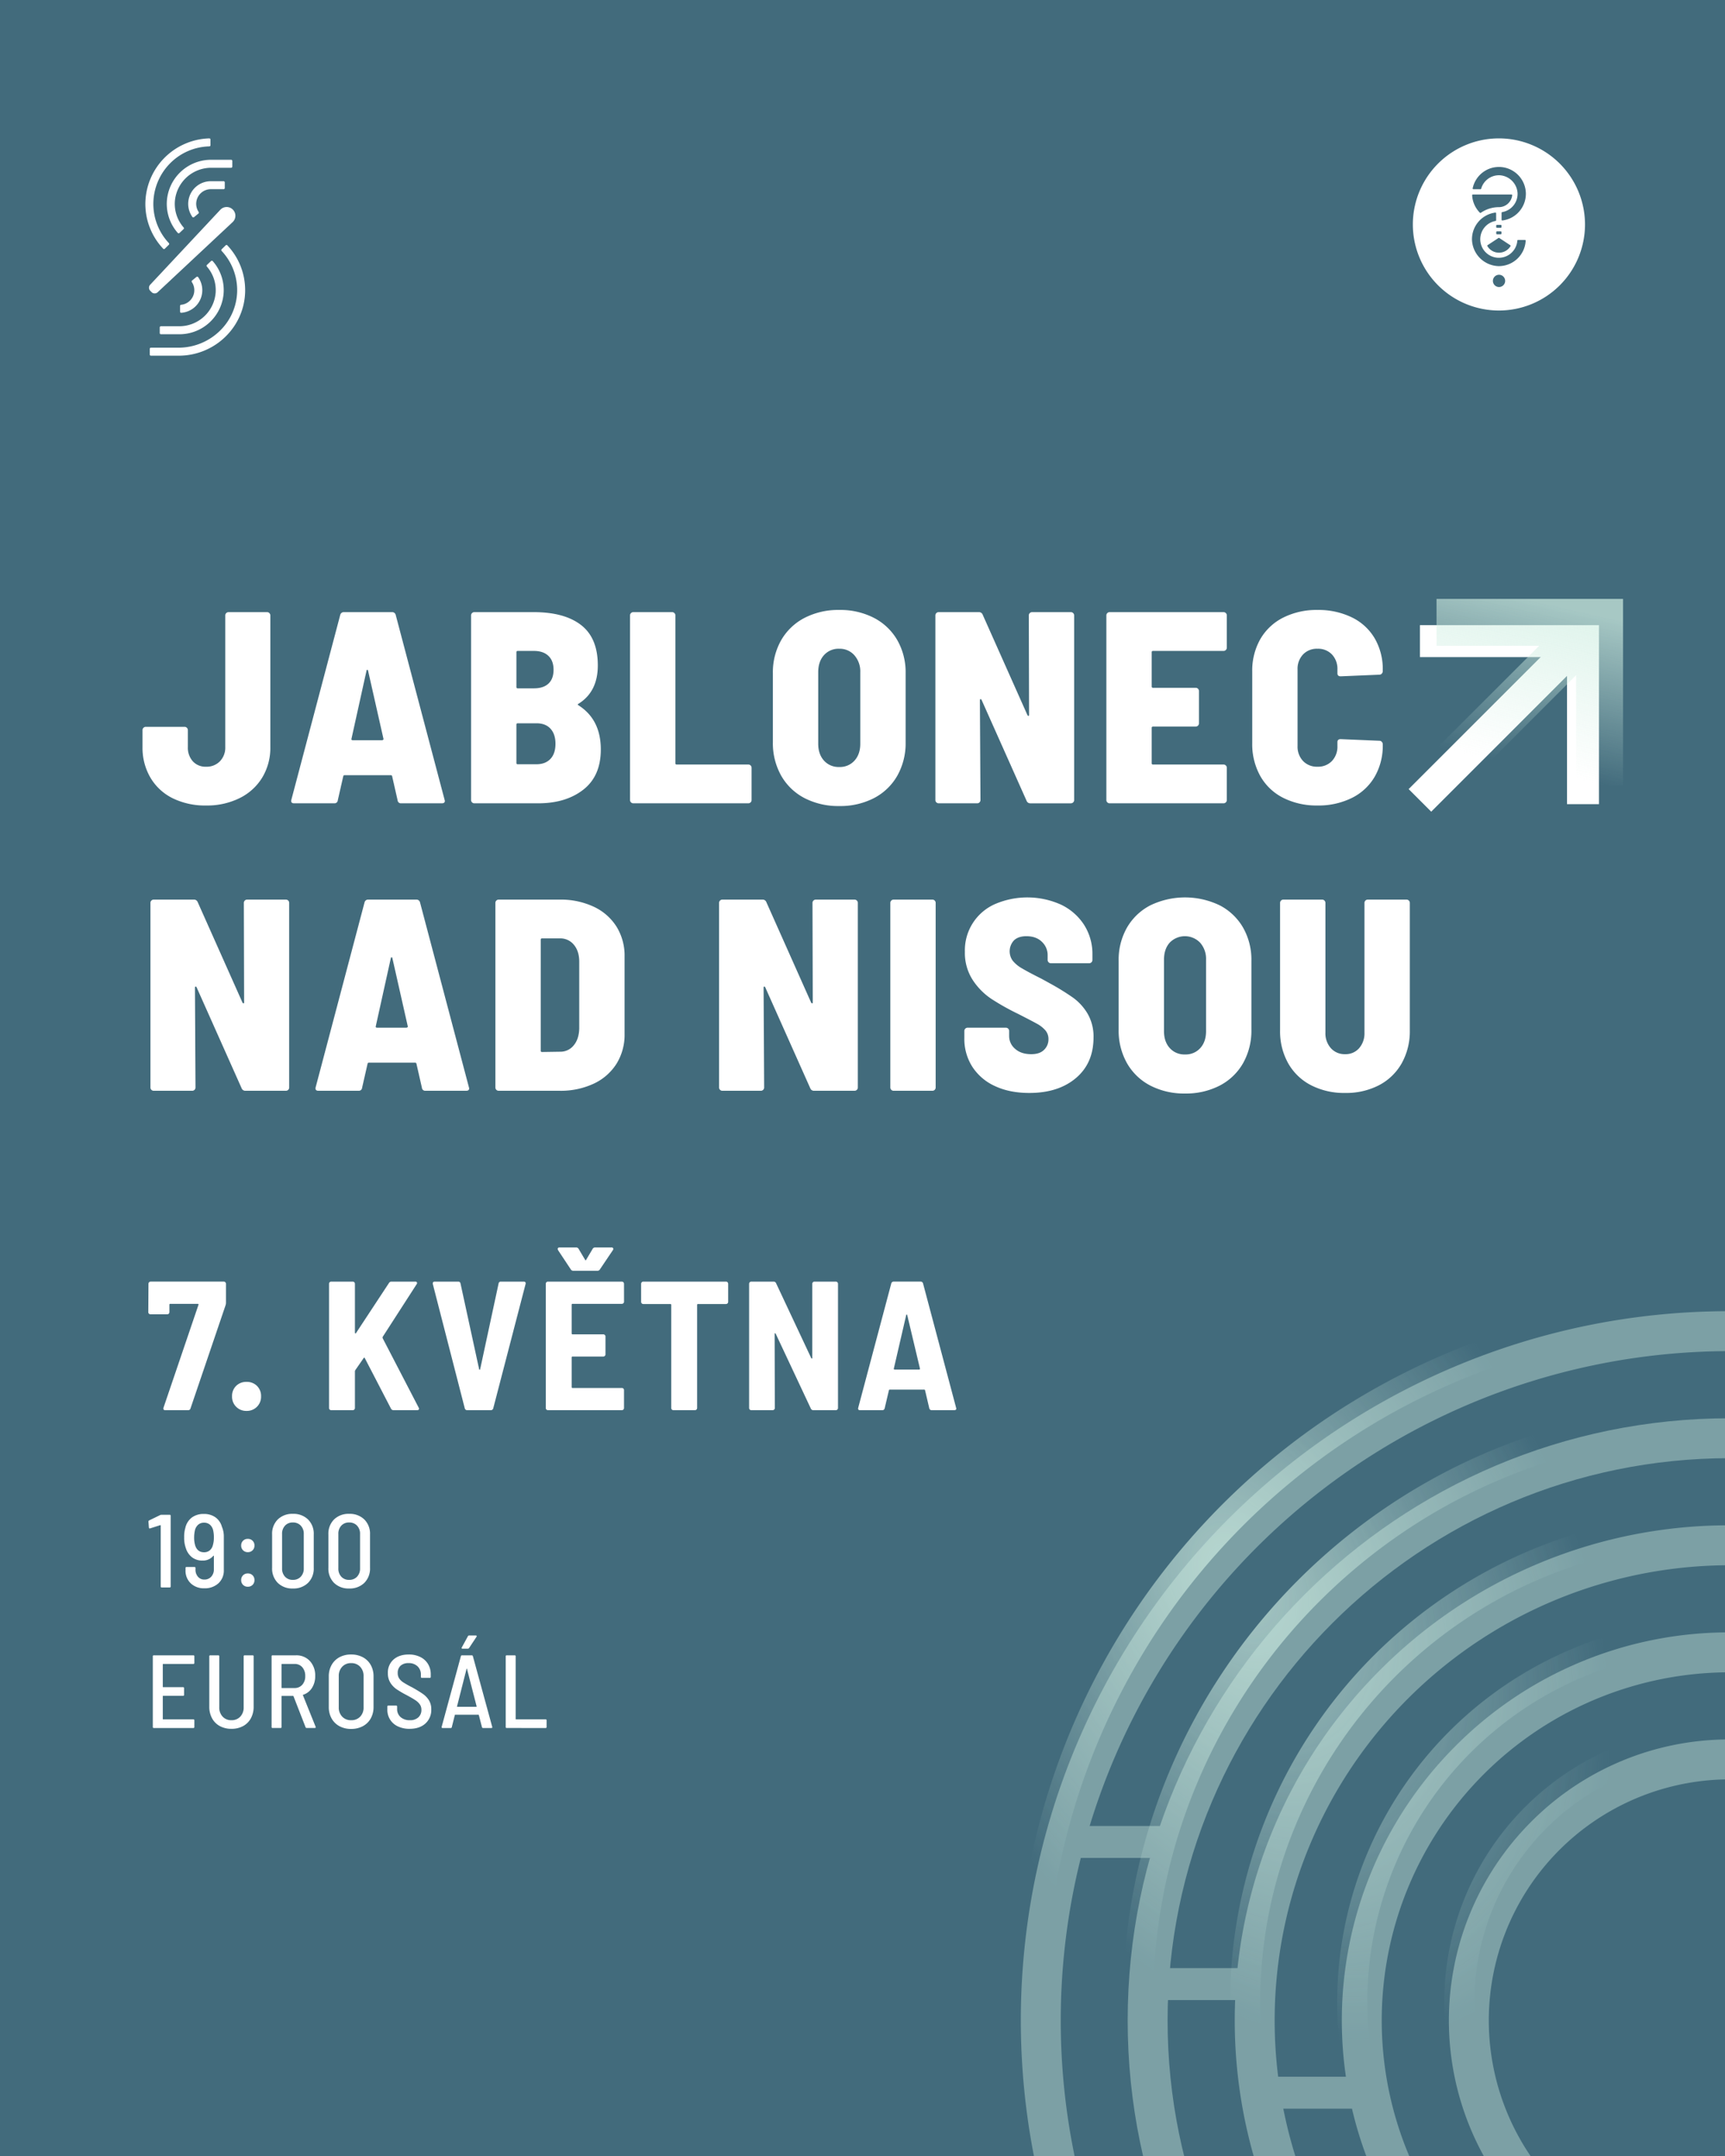 <svg xmlns="http://www.w3.org/2000/svg" xmlns:xlink="http://www.w3.org/1999/xlink" width="1080" height="1350" viewBox="0 0 1080 1350">
  <rect x="0" y="0" width="1080" height="1350" fill="#333333" stroke="none"/>
  <defs>
    <radialGradient id="radial-gradient" cx="0.08" cy="0.196" r="0.125" gradientTransform="matrix(0.987, -0.164, -0.449, -2.708, 0.089, 0.741)" gradientUnits="objectBoundingBox">
      <stop offset="0" stop-color="#d1efe3"/>
      <stop offset="1" stop-color="#d1efe3" stop-opacity="0"/>
    </radialGradient>
    <radialGradient id="radial-gradient-2" cx="0.673" cy="0.031" r="0.5" gradientTransform="matrix(1, 0, 0, 1, 0, 0)" xlink:href="#radial-gradient"/>
    <clipPath id="clip-path">
      <rect id="Rectangle_9" data-name="Rectangle 9" width="1254.193" height="688.562" transform="translate(0)" stroke="#707070" stroke-width="1" fill="url(#radial-gradient)"/>
    </clipPath>
    <linearGradient id="linear-gradient" x1="0.62" y1="0.023" x2="0.432" y2="0.826" gradientTransform="matrix(1, 0, 0, 1, 0, 0)" xlink:href="#radial-gradient"/>
    <clipPath id="clip-StafetaProDemokracii_jablonec_3">
      <rect width="1080" height="1350"/>
    </clipPath>
  </defs>
  <g id="StafetaProDemokracii_jablonec_3" data-name="StafetaProDemokracii – jablonec – 3" clip-path="url(#clip-StafetaProDemokracii_jablonec_3)">
    <rect width="1080" height="1350" fill="#426b7c"/>
    <path id="Path_572" data-name="Path 572" d="M42.066,1.368A45.913,45.913,0,0,1,21.118-3.164,33.186,33.186,0,0,1,7.182-16.074,36.884,36.884,0,0,1,2.223-35.226v-10.6a1.979,1.979,0,0,1,.6-1.453,1.979,1.979,0,0,1,1.454-.6H28.557a1.979,1.979,0,0,1,1.454.6,1.979,1.979,0,0,1,.6,1.453v10.6a12.786,12.786,0,0,0,3.078,8.892,10.706,10.706,0,0,0,8.379,3.42,11.528,11.528,0,0,0,8.635-3.42,12.2,12.2,0,0,0,3.335-8.892v-82.422a1.979,1.979,0,0,1,.6-1.453,1.979,1.979,0,0,1,1.454-.6H80.2a1.979,1.979,0,0,1,1.453.6,1.979,1.979,0,0,1,.6,1.453v82.422A35.954,35.954,0,0,1,77.206-16.16,34.259,34.259,0,0,1,63.014-3.249,45.867,45.867,0,0,1,42.066,1.368ZM164.16,0a2.048,2.048,0,0,1-2.223-1.881l-3.42-15.048a.808.808,0,0,0-.855-.684h-28.9a.808.808,0,0,0-.855.684l-3.42,15.048A2.049,2.049,0,0,1,122.265,0H97.128Q94.9,0,95.418-2.223L126.027-117.99a2.252,2.252,0,0,1,2.394-1.71h29.925a2.252,2.252,0,0,1,2.394,1.71L191.349-2.223l.171.684Q191.52,0,189.639,0ZM133.038-40.356q-.171.855.855.855h18.3a1.137,1.137,0,0,0,.684-.257.625.625,0,0,0,.171-.77l-9.576-42.408q-.171-.684-.513-.684t-.513.684Zm156.123,6.669q0,16.587-10.944,25.137T250,0H209.988a1.979,1.979,0,0,1-1.453-.6,1.979,1.979,0,0,1-.6-1.454v-115.6a1.979,1.979,0,0,1,.6-1.453,1.979,1.979,0,0,1,1.453-.6H247.1q19.323,0,29.754,8.123T287.28-86.355q0,16.416-11.97,23.94-1.026.513-.171,1.026Q289.161-52.5,289.161-33.687ZM237.177-95.418a.756.756,0,0,0-.855.855v21.717a.756.756,0,0,0,.855.855h10.089q5.985,0,9.148-2.993t3.164-8.635q0-5.643-3.249-8.721t-9.063-3.078ZM248.8-24.453q5.643,0,8.807-3.334t3.163-9.491q0-5.985-3.078-9.4t-8.721-3.42h-11.8a.756.756,0,0,0-.855.855v23.94a.756.756,0,0,0,.855.855ZM309.51,0a1.979,1.979,0,0,1-1.454-.6,1.979,1.979,0,0,1-.6-1.454v-115.6a1.979,1.979,0,0,1,.6-1.453,1.979,1.979,0,0,1,1.454-.6h24.282a1.979,1.979,0,0,1,1.454.6,1.979,1.979,0,0,1,.6,1.453v92.511a.756.756,0,0,0,.855.855h44.8a1.979,1.979,0,0,1,1.453.6,1.979,1.979,0,0,1,.6,1.454V-2.052a1.979,1.979,0,0,1-.6,1.454A1.979,1.979,0,0,1,381.5,0ZM438.444,1.71a45.88,45.88,0,0,1-21.717-4.959,35.736,35.736,0,0,1-14.621-14.022A41.419,41.419,0,0,1,396.891-38.3V-81.4a40.6,40.6,0,0,1,5.216-20.777,35.9,35.9,0,0,1,14.621-13.936,45.88,45.88,0,0,1,21.717-4.959,45.88,45.88,0,0,1,21.717,4.959,35.9,35.9,0,0,1,14.62,13.936A40.6,40.6,0,0,1,480-81.4V-38.3a41.419,41.419,0,0,1-5.216,21.033,35.736,35.736,0,0,1-14.62,14.022A45.88,45.88,0,0,1,438.444,1.71Zm0-24.453a12.211,12.211,0,0,0,9.576-4.018q3.591-4.019,3.591-10.517v-44.8a15.288,15.288,0,0,0-3.677-10.6,12.157,12.157,0,0,0-9.491-4.1,12.211,12.211,0,0,0-9.576,4.018q-3.591,4.019-3.591,10.688v44.8q0,6.5,3.591,10.517A12.211,12.211,0,0,0,438.444-22.743Zm118.674-94.905a1.979,1.979,0,0,1,.6-1.453,1.979,1.979,0,0,1,1.454-.6h24.282a1.979,1.979,0,0,1,1.453.6,1.979,1.979,0,0,1,.6,1.453v115.6a1.979,1.979,0,0,1-.6,1.454,1.979,1.979,0,0,1-1.453.6H558.144a2.421,2.421,0,0,1-2.394-1.539l-28.215-63.27q-.342-.513-.684-.428t-.342.77l.342,62.415a1.979,1.979,0,0,1-.6,1.454A1.979,1.979,0,0,1,524.8,0H500.688a1.979,1.979,0,0,1-1.454-.6,1.979,1.979,0,0,1-.6-1.454v-115.6a1.979,1.979,0,0,1,.6-1.453,1.979,1.979,0,0,1,1.454-.6h25.137a2.421,2.421,0,0,1,2.394,1.539l28.044,62.928q.342.513.684.513t.342-.684ZM681.093-97.47a1.979,1.979,0,0,1-.6,1.453,1.979,1.979,0,0,1-1.453.6H634.923a.756.756,0,0,0-.855.855v21.375a.756.756,0,0,0,.855.855H661.6a1.979,1.979,0,0,1,1.453.6,1.979,1.979,0,0,1,.6,1.453V-50.1a1.979,1.979,0,0,1-.6,1.453,1.979,1.979,0,0,1-1.453.6H634.923a.756.756,0,0,0-.855.855v22.059a.756.756,0,0,0,.855.855h44.118a1.979,1.979,0,0,1,1.453.6,1.979,1.979,0,0,1,.6,1.454V-2.052a1.979,1.979,0,0,1-.6,1.454,1.979,1.979,0,0,1-1.453.6H607.734a1.979,1.979,0,0,1-1.453-.6,1.979,1.979,0,0,1-.6-1.454v-115.6a1.979,1.979,0,0,1,.6-1.453,1.979,1.979,0,0,1,1.453-.6h71.307a1.979,1.979,0,0,1,1.453.6,1.979,1.979,0,0,1,.6,1.453ZM737.865,1.368A46.313,46.313,0,0,1,716.4-3.42,33.97,33.97,0,0,1,702.04-17.1,40.862,40.862,0,0,1,697-37.62v-44.8a39.917,39.917,0,0,1,5.044-20.349A34.275,34.275,0,0,1,716.4-116.28a46.313,46.313,0,0,1,21.461-4.788,47.738,47.738,0,0,1,21.461,4.617,33.519,33.519,0,0,1,14.364,13.167,38.3,38.3,0,0,1,5.044,19.836v.684a2.277,2.277,0,0,1-.6,1.539,1.862,1.862,0,0,1-1.453.684L752.4-79.515q-2.052,0-2.052-1.881V-83.79a13.074,13.074,0,0,0-3.42-9.4,11.934,11.934,0,0,0-9.063-3.591,11.934,11.934,0,0,0-9.063,3.591,13.073,13.073,0,0,0-3.42,9.4v47.88a13.073,13.073,0,0,0,3.42,9.4,11.934,11.934,0,0,0,9.063,3.591,11.934,11.934,0,0,0,9.063-3.591,13.074,13.074,0,0,0,3.42-9.4V-38.3q0-1.881,2.052-1.881l24.282,1.026a1.862,1.862,0,0,1,1.453.684,2.277,2.277,0,0,1,.6,1.539v.342a38.764,38.764,0,0,1-5.044,19.922A33.894,33.894,0,0,1,759.326-3.335,47.011,47.011,0,0,1,737.865,1.368ZM65.664,62.352A2.043,2.043,0,0,1,67.716,60.3H92a2.043,2.043,0,0,1,2.052,2.052v115.6A2.043,2.043,0,0,1,92,180H66.69a2.421,2.421,0,0,1-2.394-1.539l-28.215-63.27q-.342-.513-.684-.428t-.342.77l.342,62.415A2.043,2.043,0,0,1,33.345,180H9.234a2.043,2.043,0,0,1-2.052-2.052V62.352A2.043,2.043,0,0,1,9.234,60.3H34.371a2.421,2.421,0,0,1,2.394,1.539l28.044,62.928q.342.513.684.513t.342-.684ZM179.379,180a2.049,2.049,0,0,1-2.223-1.881l-3.42-15.048a.808.808,0,0,0-.855-.684h-28.9a.808.808,0,0,0-.855.684l-3.42,15.048A2.048,2.048,0,0,1,137.484,180H112.347q-2.223,0-1.71-2.223L141.246,62.01a2.252,2.252,0,0,1,2.394-1.71h29.925a2.252,2.252,0,0,1,2.394,1.71l30.609,115.767.171.684q0,1.539-1.881,1.539Zm-31.122-40.356q-.171.855.855.855h18.3a1.137,1.137,0,0,0,.684-.257.625.625,0,0,0,.171-.77l-9.576-42.408q-.171-.684-.513-.684t-.513.684ZM225.207,180a2.043,2.043,0,0,1-2.052-2.052V62.352a2.043,2.043,0,0,1,2.052-2.052H263.34a48.723,48.723,0,0,1,21.375,4.446,33.6,33.6,0,0,1,14.278,12.483,34.318,34.318,0,0,1,5.044,18.639v48.564a34.318,34.318,0,0,1-5.044,18.639,33.6,33.6,0,0,1-14.278,12.483A48.723,48.723,0,0,1,263.34,180Zm26.334-25.137a.756.756,0,0,0,.855.855l11.286-.171a10.615,10.615,0,0,0,8.465-3.933q3.334-3.933,3.505-10.6V99.117q0-6.5-3.335-10.517a10.878,10.878,0,0,0-8.806-4.019H252.4a.756.756,0,0,0-.855.855ZM421.686,62.352a2.043,2.043,0,0,1,2.052-2.052H448.02a2.043,2.043,0,0,1,2.052,2.052v115.6A2.043,2.043,0,0,1,448.02,180H422.712a2.421,2.421,0,0,1-2.394-1.539L392.1,115.191q-.342-.513-.684-.428t-.342.77l.342,62.415A2.043,2.043,0,0,1,389.367,180H365.256a2.043,2.043,0,0,1-2.052-2.052V62.352a2.043,2.043,0,0,1,2.052-2.052h25.137a2.421,2.421,0,0,1,2.394,1.539l28.044,62.928q.342.513.684.513t.342-.684ZM472.473,180a2.043,2.043,0,0,1-2.052-2.052V62.352a2.043,2.043,0,0,1,2.052-2.052h24.282a2.043,2.043,0,0,1,2.052,2.052v115.6A2.043,2.043,0,0,1,496.755,180Zm84.987,1.368q-12.312,0-21.461-4.275a33.188,33.188,0,0,1-14.193-12.055A32.419,32.419,0,0,1,516.762,147v-4.446a2.043,2.043,0,0,1,2.052-2.052h23.94a2.044,2.044,0,0,1,2.052,2.052v3.078a10.456,10.456,0,0,0,3.762,8.122q3.762,3.335,10.089,3.335,5.3,0,8.037-2.736a9.075,9.075,0,0,0,2.736-6.669,8.285,8.285,0,0,0-1.966-5.557,19.008,19.008,0,0,0-5.386-4.19q-3.42-1.881-11.8-6.156a150.2,150.2,0,0,1-16.587-9.319,41.585,41.585,0,0,1-11.714-11.884A31.15,31.15,0,0,1,517.1,92.961a31.6,31.6,0,0,1,18.81-29.84,51.291,51.291,0,0,1,41.382.342,35.143,35.143,0,0,1,14.449,12.654,33.893,33.893,0,0,1,5.216,18.725v3.249a2.043,2.043,0,0,1-2.052,2.052h-23.94a2.043,2.043,0,0,1-2.052-2.052V95.184a11.4,11.4,0,0,0-3.591-8.464q-3.591-3.505-9.747-3.506-4.959,0-7.7,2.565a10.038,10.038,0,0,0-.855,12.74,20.472,20.472,0,0,0,5.9,4.873q4.019,2.394,12.227,6.5l4.959,2.736a154.482,154.482,0,0,1,14.706,9.063,33.192,33.192,0,0,1,9.148,10.089,28.51,28.51,0,0,1,3.677,14.877q0,16.074-11.03,25.393T557.46,181.368Zm97.47.342a45.881,45.881,0,0,1-21.717-4.959,35.736,35.736,0,0,1-14.62-14.022,41.419,41.419,0,0,1-5.216-21.033V98.6a40.606,40.606,0,0,1,5.216-20.777,35.9,35.9,0,0,1,14.62-13.936,50.032,50.032,0,0,1,43.434,0,35.9,35.9,0,0,1,14.62,13.936A40.606,40.606,0,0,1,696.483,98.6V141.7a41.419,41.419,0,0,1-5.216,21.033,35.736,35.736,0,0,1-14.62,14.022A45.881,45.881,0,0,1,654.93,181.71Zm0-24.453a12.211,12.211,0,0,0,9.576-4.019q3.591-4.019,3.591-10.516V97.92a15.288,15.288,0,0,0-3.677-10.6,13.22,13.22,0,0,0-19.067-.086q-3.591,4.019-3.591,10.688v44.8q0,6.5,3.591,10.516A12.211,12.211,0,0,0,654.93,157.257Zm100.206,24.111a45.128,45.128,0,0,1-21.375-4.873,34.63,34.63,0,0,1-14.279-13.766,40.862,40.862,0,0,1-5.044-20.52V62.352A2.043,2.043,0,0,1,716.49,60.3h24.282a2.043,2.043,0,0,1,2.052,2.052v81.225a13.93,13.93,0,0,0,3.42,9.747,11.459,11.459,0,0,0,8.892,3.762,11.2,11.2,0,0,0,8.807-3.762,14.148,14.148,0,0,0,3.334-9.747V62.352a2.043,2.043,0,0,1,2.052-2.052h24.282a2.043,2.043,0,0,1,2.052,2.052v79.857a40.862,40.862,0,0,1-5.044,20.52,34.76,34.76,0,0,1-14.193,13.766A44.619,44.619,0,0,1,755.136,181.368Z" transform="translate(87 503)" fill="#fff"/>
    <path id="MilionChvilek_Logotyp_MCH_LogoInverzniPlnyKruhBily" d="M53.889,0a53.889,53.889,0,1,0,53.889,53.889A53.945,53.945,0,0,0,53.889,0ZM37.576,35.14H61.763a.441.441,0,0,1,.44.487,8.4,8.4,0,0,1-8.282,7.434h-.047a19.857,19.857,0,0,0-5.689.833A19.494,19.494,0,0,0,43.47,46c-.314.189-.629.393-.927.6a.45.45,0,0,1-.566-.047A16.819,16.819,0,0,1,37.12,35.612a.47.47,0,0,1,.456-.471ZM53.732,62.281a.306.306,0,0,1,.126-.016.346.346,0,0,1,.126.016l7.009,4.62a.434.434,0,0,1,.141.6,8.444,8.444,0,0,1-14.474-.047.434.434,0,0,1,.141-.6l6.931-4.573Zm-1.524-2.7v-.9a.463.463,0,0,1,.471-.471H55a.463.463,0,0,1,.471.471v.9A.463.463,0,0,1,55,60.05H52.663A.47.47,0,0,1,52.208,59.578Zm3.269-4.07a.463.463,0,0,1-.471.471H52.663a.463.463,0,0,1-.471-.471v-.9a.463.463,0,0,1,.471-.471H55a.463.463,0,0,1,.471.471ZM53.952,93.068a3.835,3.835,0,1,1,3.835-3.835A3.84,3.84,0,0,1,53.952,93.068Zm-.11-13.091h-.236A17.135,17.135,0,0,1,37.01,63.24,16.843,16.843,0,0,1,51.642,46.456a.447.447,0,0,1,.5.44v4.369a.454.454,0,0,1-.361.44,11.618,11.618,0,1,0,12.4,16.706,11.841,11.841,0,0,0,1.242-4.416.444.444,0,0,1,.44-.409H70.2a.447.447,0,0,1,.44.471,16.841,16.841,0,0,1-16.8,15.92Zm16.91-44.963a16.877,16.877,0,0,1-7.308,13.578,16.66,16.66,0,0,1-7.4,2.813.447.447,0,0,1-.5-.44V46.6a.453.453,0,0,1,.377-.44A11.573,11.573,0,0,0,65.55,34.182a11.928,11.928,0,0,0-11.331-11.1h-.283A11.6,11.6,0,0,0,42.762,31.51a.438.438,0,0,1-.424.314H37.891a.456.456,0,0,1-.44-.534,16.794,16.794,0,0,1,16.47-13.405h.236a16.9,16.9,0,0,1,16.6,17.13Z" transform="translate(884.57 86.652)" fill="#fff"/>
    <g id="Group_72" data-name="Group 72" transform="translate(-2456.965 -2128.118)" opacity="0.56">
      <path id="Path_167" data-name="Path 167" d="M2382.458,560.059H1856.94A278.84,278.84,0,0,1,1748.411,24.428,277.085,277.085,0,0,1,1856.94,2.5h525.518a278.841,278.841,0,0,1,108.53,535.631A277.1,277.1,0,0,1,2382.458,560.059ZM1856.94,17.5a263.84,263.84,0,0,0-102.685,506.816,262.168,262.168,0,0,0,102.685,20.743h525.518A263.84,263.84,0,0,0,2485.144,38.243,262.172,262.172,0,0,0,2382.458,17.5Z" transform="translate(1759 1847)" fill="url(#radial-gradient-2)"/>
      <path id="Path_168" data-name="Path 168" d="M2397.323,532.788H1871.8c-130.485,0-236.643-106.158-236.643-236.644S1741.319,59.5,1871.8,59.5h525.518c130.486,0,236.644,106.158,236.644,236.644S2527.808,532.788,2397.323,532.788ZM1871.8,74.5c-122.214,0-221.643,99.429-221.643,221.644S1749.59,517.788,1871.8,517.788h525.518c122.215,0,221.644-99.429,221.644-221.644S2519.537,74.5,2397.323,74.5Z" transform="translate(1744.135 1832.136)" fill="url(#radial-gradient-2)"/>
      <path id="Path_169" data-name="Path 169" d="M2412.187,505.516H1886.668a194.508,194.508,0,0,1,0-389.016h525.518a194.508,194.508,0,0,1,0,389.016ZM1886.668,131.5a179.508,179.508,0,0,0,0,359.016h525.518a179.508,179.508,0,0,0,0-359.016Z" transform="translate(1729.271 1817.271)" fill="url(#radial-gradient-2)"/>
      <path id="Path_170" data-name="Path 170" d="M2427.051,478.245H1901.532a152.372,152.372,0,0,1,0-304.745h525.518a152.372,152.372,0,1,1,0,304.745ZM1901.532,188.5a137.372,137.372,0,0,0,0,274.745h525.518a137.372,137.372,0,1,0,0-274.745Z" transform="translate(1714.407 1802.407)" fill="url(#radial-gradient-2)"/>
      <path id="Path_171" data-name="Path 171" d="M2441.915,450.973H1916.4a110.237,110.237,0,0,1,0-220.473h525.518a110.237,110.237,0,1,1,0,220.473ZM1916.4,245.5a95.237,95.237,0,1,0,0,190.473h525.518a95.237,95.237,0,1,0,0-190.473Z" transform="translate(1699.543 1787.543)" fill="url(#radial-gradient-2)"/>
    </g>
    <path id="Path_604" data-name="Path 604" d="M12.42,0a1.119,1.119,0,0,1-.977-.4,1.4,1.4,0,0,1-.057-1.208L33.235-65.9q.23-.69-.46-.69H15.64a.508.508,0,0,0-.575.575v4.6a1.331,1.331,0,0,1-.4.977,1.331,1.331,0,0,1-.977.4H3.22a1.331,1.331,0,0,1-.977-.4,1.331,1.331,0,0,1-.4-.977l.115-17.71a1.331,1.331,0,0,1,.4-.978,1.331,1.331,0,0,1,.977-.4H49.1a1.331,1.331,0,0,1,.978.4,1.331,1.331,0,0,1,.4.978v11.615a5.525,5.525,0,0,1-.23,1.725L28.29-1.15A1.443,1.443,0,0,1,26.8,0ZM63.365.46a8.812,8.812,0,0,1-6.5-2.588,8.812,8.812,0,0,1-2.588-6.5,8.869,8.869,0,0,1,2.53-6.555,8.869,8.869,0,0,1,6.555-2.53,8.869,8.869,0,0,1,6.555,2.53,8.869,8.869,0,0,1,2.53,6.555,8.812,8.812,0,0,1-2.587,6.5A8.812,8.812,0,0,1,63.365.46ZM116.38,0a1.331,1.331,0,0,1-.978-.4,1.331,1.331,0,0,1-.4-.977V-79.12a1.331,1.331,0,0,1,.4-.978,1.331,1.331,0,0,1,.978-.4h13.455a1.331,1.331,0,0,1,.978.4,1.331,1.331,0,0,1,.4.978v30.59a.448.448,0,0,0,.288.46q.287.115.4-.23L152.49-79.58a1.8,1.8,0,0,1,1.61-.92h14.835a1.187,1.187,0,0,1,1.092.46,1.03,1.03,0,0,1-.173,1.15L148.58-45.885a1.43,1.43,0,0,0,0,.805L171.12-1.61a1.765,1.765,0,0,1,.23.69q0,.92-1.265.92h-14.72a1.773,1.773,0,0,1-1.61-1.035l-16.33-31.51q-.115-.345-.345-.345t-.46.345l-5.175,7.475a1.765,1.765,0,0,0-.23.69v23a1.331,1.331,0,0,1-.4.977,1.331,1.331,0,0,1-.978.4ZM201.6,0a1.514,1.514,0,0,1-1.61-1.15L179.975-79v-.46q0-1.035,1.265-1.035h14.6a1.378,1.378,0,0,1,1.5,1.265L208.955-25.76q.115.46.345.46t.345-.46l11.5-53.475a1.378,1.378,0,0,1,1.5-1.265h14.145q1.61,0,1.265,1.5L217.81-1.15A1.514,1.514,0,0,1,216.2,0Zm98.1-67.965a1.331,1.331,0,0,1-.4.978,1.331,1.331,0,0,1-.978.4H267.49a.508.508,0,0,0-.575.575v17.94a.508.508,0,0,0,.575.575H286.7a1.331,1.331,0,0,1,.977.4,1.331,1.331,0,0,1,.4.978V-34.96a1.331,1.331,0,0,1-.4.977,1.331,1.331,0,0,1-.977.4H267.49a.508.508,0,0,0-.575.575V-14.49a.508.508,0,0,0,.575.575h30.82a1.331,1.331,0,0,1,.978.4,1.331,1.331,0,0,1,.4.977V-1.38a1.331,1.331,0,0,1-.4.977,1.331,1.331,0,0,1-.978.4H252.08a1.331,1.331,0,0,1-.978-.4,1.331,1.331,0,0,1-.4-.977V-79.12a1.331,1.331,0,0,1,.4-.978,1.331,1.331,0,0,1,.978-.4h46.23a1.331,1.331,0,0,1,.978.4,1.331,1.331,0,0,1,.4.978Zm-41.285-32.2a1.853,1.853,0,0,1-.23-.805q0-.92,1.15-.92H269.56a1.747,1.747,0,0,1,1.725.92l4.025,6.785q.345.69.69,0l4.025-6.785a1.747,1.747,0,0,1,1.725-.92h10.12a1.008,1.008,0,0,1,1.035.518,1.236,1.236,0,0,1-.23,1.207l-8.05,11.96a1.8,1.8,0,0,1-1.61.92H267.95a1.8,1.8,0,0,1-1.61-.92ZM363.515-80.5a1.331,1.331,0,0,1,.978.4,1.331,1.331,0,0,1,.4.978v11.27a1.331,1.331,0,0,1-.4.978,1.331,1.331,0,0,1-.978.4h-17.48a.508.508,0,0,0-.575.575V-1.38a1.331,1.331,0,0,1-.4.977,1.331,1.331,0,0,1-.978.4H330.625a1.331,1.331,0,0,1-.978-.4,1.331,1.331,0,0,1-.4-.977V-65.9a.508.508,0,0,0-.575-.575h-16.9a1.331,1.331,0,0,1-.978-.4,1.331,1.331,0,0,1-.4-.978V-79.12a1.331,1.331,0,0,1,.4-.978,1.331,1.331,0,0,1,.978-.4Zm54.05,1.38a1.331,1.331,0,0,1,.4-.978,1.331,1.331,0,0,1,.978-.4h13.34a1.331,1.331,0,0,1,.978.4,1.331,1.331,0,0,1,.4.978V-1.38a1.331,1.331,0,0,1-.4.977,1.331,1.331,0,0,1-.978.4h-14.03a1.628,1.628,0,0,1-1.61-1.035L394.68-47.84q-.23-.345-.46-.345t-.23.46l.115,46.345a1.331,1.331,0,0,1-.4.977,1.331,1.331,0,0,1-.978.4h-13.34a1.331,1.331,0,0,1-.978-.4,1.331,1.331,0,0,1-.4-.977V-79.12a1.331,1.331,0,0,1,.4-.978,1.331,1.331,0,0,1,.978-.4H393.3a1.628,1.628,0,0,1,1.61,1.035l21.965,46.8q.23.345.46.345t.23-.46ZM492.43,0a1.514,1.514,0,0,1-1.61-1.15l-2.645-11.27a.543.543,0,0,0-.575-.46H466.1a.544.544,0,0,0-.575.46L462.875-1.15A1.443,1.443,0,0,1,461.38,0H447.465q-1.5,0-1.15-1.5l20.7-77.855a1.514,1.514,0,0,1,1.61-1.15H485.3a1.514,1.514,0,0,1,1.61,1.15L507.61-1.5l.115.46Q507.725,0,506.46,0Zm-23.8-26.1a.42.42,0,0,0,.115.517.765.765,0,0,0,.46.172h15.18a.765.765,0,0,0,.46-.172.42.42,0,0,0,.115-.517l-7.935-33.35q-.115-.46-.345-.46t-.345.46Z" transform="translate(91 883)" fill="#fff"/>
    <path id="Path_605" data-name="Path 605" d="M9.23-45.305a1.863,1.863,0,0,1,.845-.195H15.21a.575.575,0,0,1,.65.65V-.65a.575.575,0,0,1-.65.65H10.27a.575.575,0,0,1-.65-.65V-38.74a.312.312,0,0,0-.1-.227A.18.18,0,0,0,9.3-39L2.99-36.985l-.26.065q-.39,0-.52-.585l-.26-3.7a.844.844,0,0,1,.455-.78ZM47.9-38.09a15.673,15.673,0,0,1,1.235,6.5v20.605A10.857,10.857,0,0,1,45.76-2.6,12.517,12.517,0,0,1,36.92.52,11.782,11.782,0,0,1,28.405-2.6a10.835,10.835,0,0,1-3.25-8.19v-1.365a.575.575,0,0,1,.65-.65h4.94a.575.575,0,0,1,.65.65v.91a6.593,6.593,0,0,0,1.56,4.55A5.072,5.072,0,0,0,36.92-4.94a5.622,5.622,0,0,0,4.322-1.787A6.655,6.655,0,0,0,42.9-11.44v-8.255a.219.219,0,0,0-.1-.195q-.1-.065-.228.065a8.416,8.416,0,0,1-6.76,2.99,10.448,10.448,0,0,1-6.63-2.08,11.488,11.488,0,0,1-3.835-5.72,18.782,18.782,0,0,1-1.04-6.76,19.525,19.525,0,0,1,.715-5.85,11.211,11.211,0,0,1,4.03-6.5,12.2,12.2,0,0,1,7.6-2.275,12.156,12.156,0,0,1,7.15,2.048A10.732,10.732,0,0,1,47.9-38.09ZM36.725-22.035a5.429,5.429,0,0,0,3.543-1.138A6.155,6.155,0,0,0,42.25-26.39a16.253,16.253,0,0,0,.65-4.94,18.81,18.81,0,0,0-.455-4.485,6.581,6.581,0,0,0-2.048-3.51,5.5,5.5,0,0,0-3.673-1.235,5.438,5.438,0,0,0-3.64,1.268,6.729,6.729,0,0,0-2.08,3.673,20.93,20.93,0,0,0-.455,4.355,17.06,17.06,0,0,0,.65,4.94Q32.565-22.035,36.725-22.035Zm27.43-.065a4.049,4.049,0,0,1-2.99-1.17,4.049,4.049,0,0,1-1.17-2.99,4.049,4.049,0,0,1,1.17-2.99,4.049,4.049,0,0,1,2.99-1.17,4.049,4.049,0,0,1,2.99,1.17,4.049,4.049,0,0,1,1.17,2.99,4.049,4.049,0,0,1-1.17,2.99A4.049,4.049,0,0,1,64.155-22.1Zm0,21.645a4.049,4.049,0,0,1-2.99-1.17,4.049,4.049,0,0,1-1.17-2.99,4.049,4.049,0,0,1,1.17-2.99,4.049,4.049,0,0,1,2.99-1.17,4.049,4.049,0,0,1,2.99,1.17,4.049,4.049,0,0,1,1.17,2.99,4.049,4.049,0,0,1-1.17,2.99A4.049,4.049,0,0,1,64.155-.455ZM92.365.65a12.848,12.848,0,0,1-9.457-3.51,12.671,12.671,0,0,1-3.543-9.425v-20.93a12.586,12.586,0,0,1,3.543-9.36,12.848,12.848,0,0,1,9.457-3.51,12.96,12.96,0,0,1,9.49,3.51,12.523,12.523,0,0,1,3.575,9.36v20.93a12.608,12.608,0,0,1-3.575,9.425A12.96,12.96,0,0,1,92.365.65Zm0-5.395a6.5,6.5,0,0,0,4.94-1.983A7.28,7.28,0,0,0,99.19-11.96V-33.475a7.28,7.28,0,0,0-1.885-5.233,6.5,6.5,0,0,0-4.94-1.982,6.4,6.4,0,0,0-4.908,1.982A7.355,7.355,0,0,0,85.6-33.475V-11.96a7.355,7.355,0,0,0,1.853,5.233A6.4,6.4,0,0,0,92.365-4.745ZM127.6.65a12.848,12.848,0,0,1-9.457-3.51,12.671,12.671,0,0,1-3.543-9.425v-20.93a12.586,12.586,0,0,1,3.543-9.36,12.848,12.848,0,0,1,9.457-3.51,12.96,12.96,0,0,1,9.49,3.51,12.523,12.523,0,0,1,3.575,9.36v20.93a12.608,12.608,0,0,1-3.575,9.425A12.96,12.96,0,0,1,127.6.65Zm0-5.395a6.5,6.5,0,0,0,4.94-1.983,7.28,7.28,0,0,0,1.885-5.233V-33.475a7.28,7.28,0,0,0-1.885-5.233,6.5,6.5,0,0,0-4.94-1.982,6.4,6.4,0,0,0-4.908,1.982,7.355,7.355,0,0,0-1.853,5.233V-11.96a7.355,7.355,0,0,0,1.853,5.233A6.4,6.4,0,0,0,127.6-4.745ZM30.68,47.245a.575.575,0,0,1-.65.65H11.18a.23.23,0,0,0-.26.26v14.04a.23.23,0,0,0,.26.26H23.6a.575.575,0,0,1,.65.65V67.2a.575.575,0,0,1-.65.65H11.18a.23.23,0,0,0-.26.26V82.345a.23.23,0,0,0,.26.26H30.03a.575.575,0,0,1,.65.65v4.1a.575.575,0,0,1-.65.65H5.33a.575.575,0,0,1-.65-.65V43.15a.575.575,0,0,1,.65-.65h24.7a.575.575,0,0,1,.65.65ZM53.885,88.52A14.871,14.871,0,0,1,46.638,86.8a12,12,0,0,1-4.875-4.875A15.01,15.01,0,0,1,40.04,74.61V43.15a.575.575,0,0,1,.65-.65h4.94a.575.575,0,0,1,.65.65V75a8.229,8.229,0,0,0,2.113,5.882,7.2,7.2,0,0,0,5.493,2.243,7.28,7.28,0,0,0,5.557-2.243A8.229,8.229,0,0,0,61.555,75V43.15a.575.575,0,0,1,.65-.65h4.94a.575.575,0,0,1,.65.65V74.61a15.01,15.01,0,0,1-1.722,7.313A12,12,0,0,1,61.2,86.8,15.01,15.01,0,0,1,53.885,88.52ZM101.01,88a.715.715,0,0,1-.715-.52l-7.54-19.37a.255.255,0,0,0-.26-.195H85.54a.23.23,0,0,0-.26.26V87.35a.575.575,0,0,1-.65.65H79.69a.575.575,0,0,1-.65-.65V43.15a.575.575,0,0,1,.65-.65H94.25a11.4,11.4,0,0,1,8.775,3.575,13.217,13.217,0,0,1,3.315,9.36,13.479,13.479,0,0,1-2.015,7.475A10.264,10.264,0,0,1,98.8,67.2q-.2.065-.13.325L106.6,87.22l.065.26q0,.52-.585.52ZM85.54,47.9a.23.23,0,0,0-.26.26v14.56a.23.23,0,0,0,.26.26H93.4a6.223,6.223,0,0,0,4.842-2.048A7.781,7.781,0,0,0,100.1,55.5a8.089,8.089,0,0,0-1.82-5.525A6.153,6.153,0,0,0,93.4,47.9Zm43.29,40.69a15.01,15.01,0,0,1-7.312-1.722,12.273,12.273,0,0,1-4.908-4.843,14.466,14.466,0,0,1-1.755-7.215V55.695a14.332,14.332,0,0,1,1.755-7.15,12.273,12.273,0,0,1,4.908-4.843,15.01,15.01,0,0,1,7.312-1.722,15.2,15.2,0,0,1,7.345,1.722,12.219,12.219,0,0,1,4.94,4.843,14.332,14.332,0,0,1,1.755,7.15v19.11a14.466,14.466,0,0,1-1.755,7.215,12.219,12.219,0,0,1-4.94,4.843A15.2,15.2,0,0,1,128.83,88.585Zm0-5.46a7.523,7.523,0,0,0,5.655-2.21,8.042,8.042,0,0,0,2.145-5.85v-19.5a8.272,8.272,0,0,0-2.145-5.915,7.41,7.41,0,0,0-5.655-2.275,7.331,7.331,0,0,0-5.59,2.275,8.272,8.272,0,0,0-2.145,5.915v19.5a8.068,8.068,0,0,0,2.145,5.817A7.385,7.385,0,0,0,128.83,83.125Zm36.6,5.395a16.582,16.582,0,0,1-7.312-1.527,11.262,11.262,0,0,1-6.6-10.628V74.61a.575.575,0,0,1,.65-.65h4.81a.575.575,0,0,1,.65.65v1.43a6.562,6.562,0,0,0,2.178,5.135,8.493,8.493,0,0,0,5.882,1.95,7.37,7.37,0,0,0,5.233-1.787,6.14,6.14,0,0,0,1.917-4.713,5.854,5.854,0,0,0-.975-3.38,10.2,10.2,0,0,0-2.827-2.665q-1.853-1.235-5.363-3.12a64.842,64.842,0,0,1-6.337-3.7,13.906,13.906,0,0,1-3.932-4.1,10.973,10.973,0,0,1-1.56-5.98,10.794,10.794,0,0,1,3.575-8.58q3.575-3.12,9.49-3.12a15.93,15.93,0,0,1,7.215,1.56,11.6,11.6,0,0,1,4.843,4.387,12.3,12.3,0,0,1,1.722,6.533v1.495a.575.575,0,0,1-.65.65H173.16a.575.575,0,0,1-.65-.65V54.59a6.92,6.92,0,0,0-2.08-5.2,7.783,7.783,0,0,0-5.655-2.015A7.123,7.123,0,0,0,159.8,49a5.919,5.919,0,0,0-1.788,4.615,6,6,0,0,0,.878,3.315,9.079,9.079,0,0,0,2.7,2.568,58.654,58.654,0,0,0,5.4,3.022q4.485,2.535,6.792,4.16a13.682,13.682,0,0,1,3.77,3.965A10.46,10.46,0,0,1,179.01,76.3a11.4,11.4,0,0,1-3.673,8.9Q171.665,88.52,165.425,88.52Zm46.02-.52a.669.669,0,0,1-.715-.585l-1.95-7.54a.3.3,0,0,0-.325-.195H194.09q-.325,0-.325.195l-1.885,7.54a.621.621,0,0,1-.715.585H186.1a.547.547,0,0,1-.585-.715l12.025-44.2a.669.669,0,0,1,.715-.585h6.11a.669.669,0,0,1,.715.585l12.09,44.2.065.195q0,.52-.65.52ZM195.13,74.48q-.065.065.033.163a.312.312,0,0,0,.227.1h11.765a.312.312,0,0,0,.228-.1q.1-.1.033-.163L201.37,50.95q-.065-.13-.13-.13t-.13.13Zm3.445-36.14a.547.547,0,0,1-.52-.228.53.53,0,0,1,.065-.553l3.835-7.02a.763.763,0,0,1,.78-.455h4.16a.547.547,0,0,1,.52.227.53.53,0,0,1-.065.552l-4.68,7.085a.984.984,0,0,1-.78.39ZM226.265,88a.575.575,0,0,1-.65-.65V43.15a.575.575,0,0,1,.65-.65h4.94a.575.575,0,0,1,.65.65V82.345a.23.23,0,0,0,.26.26h18.46a.575.575,0,0,1,.65.65v4.1a.575.575,0,0,1-.65.65Z" transform="translate(91 994)" fill="#fff"/>
    <g id="Mask_Group_7" data-name="Mask Group 7" transform="translate(452.904 792.719)" opacity="0.81" clip-path="url(#clip-path)">
      <g id="Group_79" data-name="Group 79" transform="translate(183.179 19.951)" opacity="0.87">
        <path id="Union_5" data-name="Union 5" d="M441.021,0A441.119,441.119,0,0,0,269.332,847.355a438.35,438.35,0,0,0,171.689,34.688H1277.1A441.119,441.119,0,0,0,1448.786,34.689,438.361,438.361,0,0,0,1277.1,0ZM276.677,829.989A422.168,422.168,0,0,1,441.021,18.854H1277.1a422.264,422.264,0,0,1,164.344,811.135,419.586,419.586,0,0,1-164.344,33.2H441.021A419.584,419.584,0,0,1,276.677,829.989ZM441.019,67.037C234.8,67.037,67.035,234.806,67.035,441.021S234.8,815.006,441.019,815.006H1277.1c206.217,0,373.985-167.769,373.985-373.985S1483.313,67.037,1277.1,67.037ZM85.89,441.021c0-195.82,159.311-355.13,355.13-355.13H1277.1c195.82,0,355.131,159.31,355.131,355.13S1472.915,796.152,1277.1,796.152H441.019C245.2,796.152,85.89,636.841,85.89,441.021ZM441.021,134.073a306.949,306.949,0,1,0,0,613.9H1277.1a306.949,306.949,0,1,0,0-613.9ZM237.307,644.735A288.095,288.095,0,0,1,441.021,152.927H1277.1a288.095,288.095,0,0,1,0,576.189H441.021A286.205,286.205,0,0,1,237.307,644.735ZM441.021,201.108a239.913,239.913,0,0,0,0,479.826H1277.1a239.913,239.913,0,0,0,0-479.826ZM284.71,597.334A221.058,221.058,0,0,1,441.021,219.963H1277.1a221.059,221.059,0,1,1,0,442.118H441.021A219.6,219.6,0,0,1,284.71,597.334ZM441.021,268.146a172.876,172.876,0,0,0,0,345.752H1277.1a172.876,172.876,0,1,0,0-345.752ZM332.111,549.932A154.021,154.021,0,0,1,441.021,287H1277.1a154.022,154.022,0,1,1,0,308.044H441.021A153.013,153.013,0,0,1,332.111,549.932Z" fill="url(#radial-gradient)"/>
      </g>
    </g>
    <g id="Group_78" data-name="Group 78" transform="translate(651.482 833.52)" opacity="0.4">
      <path id="Path_167-2" data-name="Path 167" d="M431.594-12.5H1267.67a444.191,444.191,0,0,1,172.885,853.257,441.392,441.392,0,0,1-172.885,34.931H431.594A444.191,444.191,0,0,1,258.707,22.432,441.4,441.4,0,0,1,431.594-12.5ZM1267.67,850.688A419.19,419.19,0,0,0,1430.817,45.456,416.525,416.525,0,0,0,1267.67,12.5H431.594A419.191,419.191,0,0,0,268.446,817.732a416.543,416.543,0,0,0,163.148,32.956Z" transform="translate(0.001)" fill="#d1efe3"/>
      <path id="Path_168-2" data-name="Path 168" d="M364.557-12.5h836.076c207.91,0,377.057,169.148,377.057,377.058s-169.147,377.058-377.057,377.058H364.557C156.647,741.616-12.5,572.468-12.5,364.558S156.647-12.5,364.557-12.5Zm836.076,729.115c194.125,0,352.057-157.932,352.057-352.058S1394.759,12.5,1200.634,12.5H364.557C170.432,12.5,12.5,170.433,12.5,364.558S170.432,716.616,364.557,716.616Z" transform="translate(67.037 67.036)" fill="#d1efe3"/>
      <path id="Path_169-2" data-name="Path 169" d="M297.521-12.5H1133.6a310.022,310.022,0,0,1,219.218,529.24,307.988,307.988,0,0,1-219.218,90.8H297.521A310.021,310.021,0,0,1,78.3,78.3,307.986,307.986,0,0,1,297.521-12.5ZM1133.6,582.543A285.022,285.022,0,0,0,1335.139,95.981,283.153,283.153,0,0,0,1133.6,12.5H297.521A285.021,285.021,0,0,0,95.981,499.062a283.152,283.152,0,0,0,201.54,83.481Z" transform="translate(134.073 134.072)" fill="#d1efe3"/>
      <path id="Path_170-2" data-name="Path 170" d="M230.486-12.5h836.076a242.985,242.985,0,0,1,171.817,414.8,241.39,241.39,0,0,1-171.817,71.169H230.486A242.985,242.985,0,0,1,58.669,58.669,241.391,241.391,0,0,1,230.486-12.5Zm836.076,460.971A217.985,217.985,0,0,0,1220.7,76.346,216.553,216.553,0,0,0,1066.562,12.5H230.486A217.985,217.985,0,0,0,76.346,384.624a216.555,216.555,0,0,0,154.139,63.847Z" transform="translate(201.108 201.109)" fill="#d1efe3"/>
      <path id="Path_171-2" data-name="Path 171" d="M163.45-12.5H999.526A175.948,175.948,0,0,1,1123.94,287.864,174.792,174.792,0,0,1,999.526,339.4H163.45A175.949,175.949,0,0,1,39.035,39.034,174.794,174.794,0,0,1,163.45-12.5ZM999.526,314.4A150.949,150.949,0,0,0,1106.264,56.712,149.96,149.96,0,0,0,999.526,12.5H163.45A150.949,150.949,0,0,0,56.712,270.187,149.959,149.959,0,0,0,163.45,314.4Z" transform="translate(268.144 268.145)" fill="#d1efe3"/>
      <path id="Path_288" data-name="Path 288" d="M203.838,486.841H143.591v-20h60.247Z" fill="#d1efe3"/>
      <path id="Path_289" data-name="Path 289" d="M203.838,486.841H143.591v-20h60.247Z" transform="translate(-74 -68)" fill="#d1efe3"/>
      <path id="Path_290" data-name="Path 290" d="M203.838,486.841H143.591v-20h60.247Z" transform="translate(-126 -157)" fill="#d1efe3"/>
    </g>
    <g id="svg_StafetaLogoText_Bila" transform="translate(-29.42 19.452)">
      <g id="Group_27" data-name="Group 27" transform="translate(120.42 67.2)">
        <path id="Path_205" data-name="Path 205" d="M125.9,207.923l.823.823a2.729,2.729,0,0,0,3.808.063L177.6,164.77a5.461,5.461,0,0,0-7.723-7.723l-44.039,47.068a2.728,2.728,0,0,0,.063,3.808Z" transform="translate(-122.818 -112.477)" fill="#fff"/>
        <path id="Path_206" data-name="Path 206" d="M185.808,232.7A40.786,40.786,0,0,0,174.657,204.5a.708.708,0,0,0-.506-.224.782.782,0,0,0-.531.214l-2.522,2.488a.733.733,0,0,0-.01,1.027,35.861,35.861,0,0,1,9.719,24.1,35.442,35.442,0,0,1-10.382,25.482,37.067,37.067,0,0,1-26.193,11H126.81a.729.729,0,0,0-.73.73v3.545a.729.729,0,0,0,.73.73h17.433c22.862,0,41.507-18.343,41.57-40.888Z" transform="translate(-123.324 -137.53)" fill="#fff"/>
        <path id="Path_207" data-name="Path 207" d="M165.025,263.333v3.555a.737.737,0,0,0,.234.541.716.716,0,0,0,.545.195,14.177,14.177,0,0,0,10.562-22.317.735.735,0,0,0-.5-.3c-.034,0-.068,0-.1,0a.727.727,0,0,0-.463.166l-2.746,2.255a.736.736,0,0,0-.136.979,9.169,9.169,0,0,1-6.725,14.209.734.734,0,0,0-.672.726Z" transform="translate(-143.302 -158.422)" fill="#fff"/>
        <path id="Path_208" data-name="Path 208" d="M139.67,265.549a.729.729,0,0,0-.73.73v3.545a.729.729,0,0,0,.73.73h11.3a27.745,27.745,0,0,0,28-26.446,27.466,27.466,0,0,0-6.851-19.346.735.735,0,0,0-.526-.253.7.7,0,0,0-.531.2l-2.576,2.435a.722.722,0,0,0-.058,1,22.441,22.441,0,0,1,5.517,16.259A22.836,22.836,0,0,1,151,265.544H139.67Z" transform="translate(-129.922 -147.909)" fill="#fff"/>
        <path id="Path_209" data-name="Path 209" d="M120.425,108.191a40.807,40.807,0,0,0,11.151,28.082.708.708,0,0,0,.506.224.684.684,0,0,0,.531-.214l2.522-2.488a.733.733,0,0,0,.01-1.027,35.836,35.836,0,0,1-9.719-24.576,36.283,36.283,0,0,1,10.24-25.121,35.788,35.788,0,0,1,24.8-10.864.735.735,0,0,0,.726-.73V67.93a.731.731,0,0,0-.726-.73h-.019a41.246,41.246,0,0,0-40.022,40.991Z" transform="translate(-120.42 -67.2)" fill="#fff"/>
        <path id="Path_210" data-name="Path 210" d="M197.681,127.266a.729.729,0,0,0,.73-.73V122.99a.729.729,0,0,0-.73-.73H189.7a14.175,14.175,0,0,0-11.584,22.351.736.736,0,0,0,.5.3.722.722,0,0,0,.565-.161l2.746-2.255a.736.736,0,0,0,.136-.979,9.172,9.172,0,0,1,7.64-14.258h7.981Z" transform="translate(-148.689 -95.449)" fill="#fff"/>
        <path id="Path_211" data-name="Path 211" d="M148,121.161a27.454,27.454,0,0,0,6.851,19.341.735.735,0,0,0,.526.253.7.7,0,0,0,.531-.2l2.576-2.435a.722.722,0,0,0,.058-1,22.441,22.441,0,0,1-5.517-16.259,22.839,22.839,0,0,1,22.94-21.148h12.3a.729.729,0,0,0,.73-.73V95.44a.729.729,0,0,0-.73-.73H175.994a27.746,27.746,0,0,0-28,26.451Z" transform="translate(-134.556 -81.314)" fill="#fff"/>
      </g>
    </g>
    <g id="Group_148" data-name="Group 148" transform="translate(889 375)">
      <g id="Group_42" data-name="Group 42" transform="translate(0 25.558)">
        <path id="Path_204" data-name="Path 204" d="M119.162,112.091h-20V20H7.071V0H119.162Z" transform="translate(-7.071 -9.114)" fill="#fff"/>
        <path id="Line_1" data-name="Line 1" d="M7.071,107.687-7.071,93.545,93.545-7.071,107.687,7.071Z" transform="translate(0)" fill="#fff"/>
      </g>
      <g id="Group_43" data-name="Group 43" transform="translate(0 0)" opacity="0.7">
        <path id="Union_1" data-name="Union 1" d="M0,104.033,74.653,29.38H10.388V0H127.169V116.782H97.789V47.795L20.775,124.809Z" transform="translate(0 0)" fill="url(#linear-gradient)"/>
      </g>
    </g>
  </g>
</svg>
